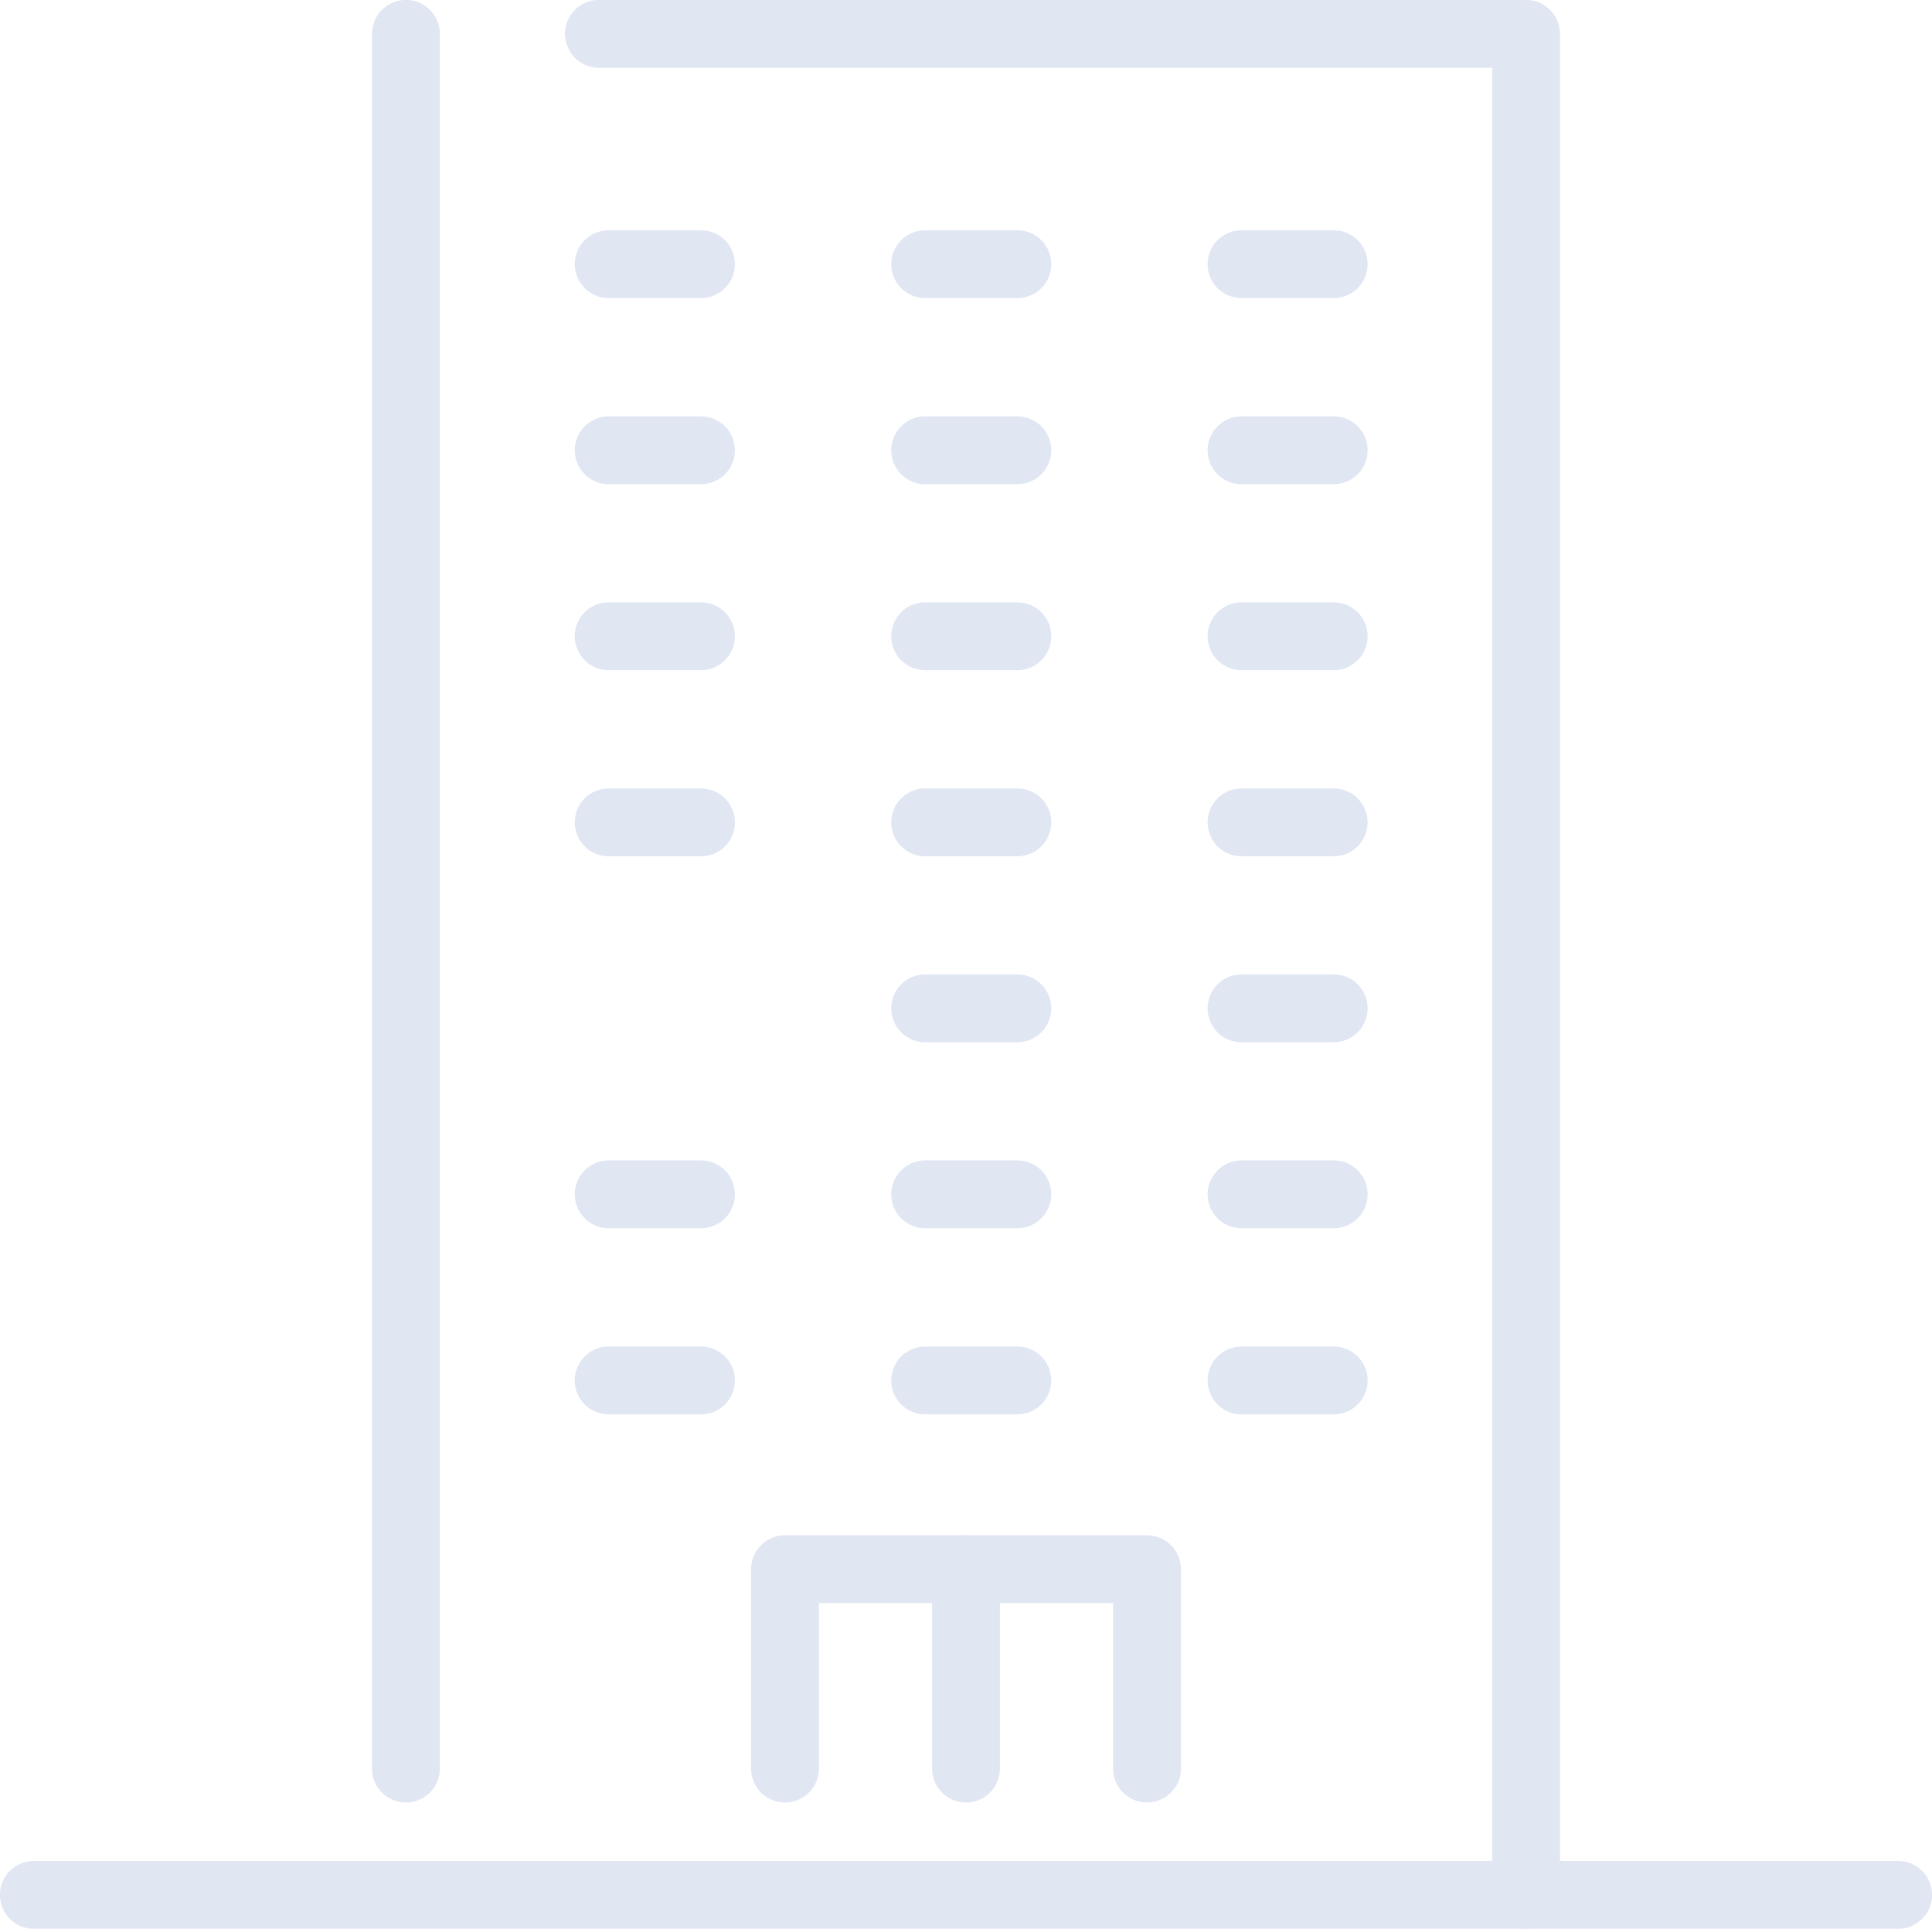 <?xml version="1.0" encoding="UTF-8"?>
<svg id="_レイヤー_2" data-name="レイヤー 2" xmlns="http://www.w3.org/2000/svg" viewBox="0 0 132.46 132.24">
  <defs>
    <style>
      .cls-1 {
        opacity: .2;
      }

      .cls-2 {
        fill: none;
        stroke: #6482c0;
        stroke-linecap: round;
        stroke-linejoin: round;
        stroke-width: 4.65px;
      }
    </style>
  </defs>
  <g id="_レイヤー_1-2" data-name="レイヤー 1">
    <g class="cls-1">
      <line class="cls-2" x1="2.32" y1="129.91" x2="130.14" y2="129.91"/>
      <g>
        <polyline class="cls-2" points="41.06 2.32 104.63 2.32 104.63 129.91"/>
        <line class="cls-2" x1="27.83" y1="121.25" x2="27.83" y2="2.32"/>
        <polyline class="cls-2" points="53.82 121.25 53.82 107.58 78.64 107.58 78.64 121.25"/>
        <line class="cls-2" x1="66.23" y1="107.58" x2="66.23" y2="121.25"/>
        <g>
          <line class="cls-2" x1="41.73" y1="18.11" x2="48.06" y2="18.11"/>
          <line class="cls-2" x1="63.43" y1="18.11" x2="69.75" y2="18.11"/>
          <line class="cls-2" x1="85.12" y1="18.11" x2="91.44" y2="18.11"/>
          <line class="cls-2" x1="41.73" y1="30.87" x2="48.06" y2="30.87"/>
          <line class="cls-2" x1="63.43" y1="30.87" x2="69.75" y2="30.87"/>
          <line class="cls-2" x1="85.12" y1="30.87" x2="91.44" y2="30.87"/>
          <line class="cls-2" x1="41.73" y1="43.62" x2="48.06" y2="43.62"/>
          <line class="cls-2" x1="63.43" y1="43.62" x2="69.75" y2="43.62"/>
          <line class="cls-2" x1="85.12" y1="43.62" x2="91.44" y2="43.62"/>
          <line class="cls-2" x1="41.73" y1="56.38" x2="48.06" y2="56.38"/>
          <line class="cls-2" x1="63.43" y1="56.38" x2="69.75" y2="56.38"/>
          <line class="cls-2" x1="85.12" y1="56.38" x2="91.44" y2="56.38"/>
          <line class="cls-2" x1="63.43" y1="69.13" x2="69.75" y2="69.13"/>
          <line class="cls-2" x1="85.12" y1="69.13" x2="91.44" y2="69.13"/>
          <line class="cls-2" x1="41.73" y1="81.88" x2="48.06" y2="81.88"/>
          <line class="cls-2" x1="63.43" y1="81.88" x2="69.75" y2="81.88"/>
          <line class="cls-2" x1="85.12" y1="81.88" x2="91.44" y2="81.88"/>
          <line class="cls-2" x1="41.73" y1="94.64" x2="48.06" y2="94.64"/>
          <line class="cls-2" x1="63.43" y1="94.64" x2="69.75" y2="94.64"/>
          <line class="cls-2" x1="85.12" y1="94.64" x2="91.44" y2="94.64"/>
        </g>
      </g>
    </g>
  </g>
</svg>